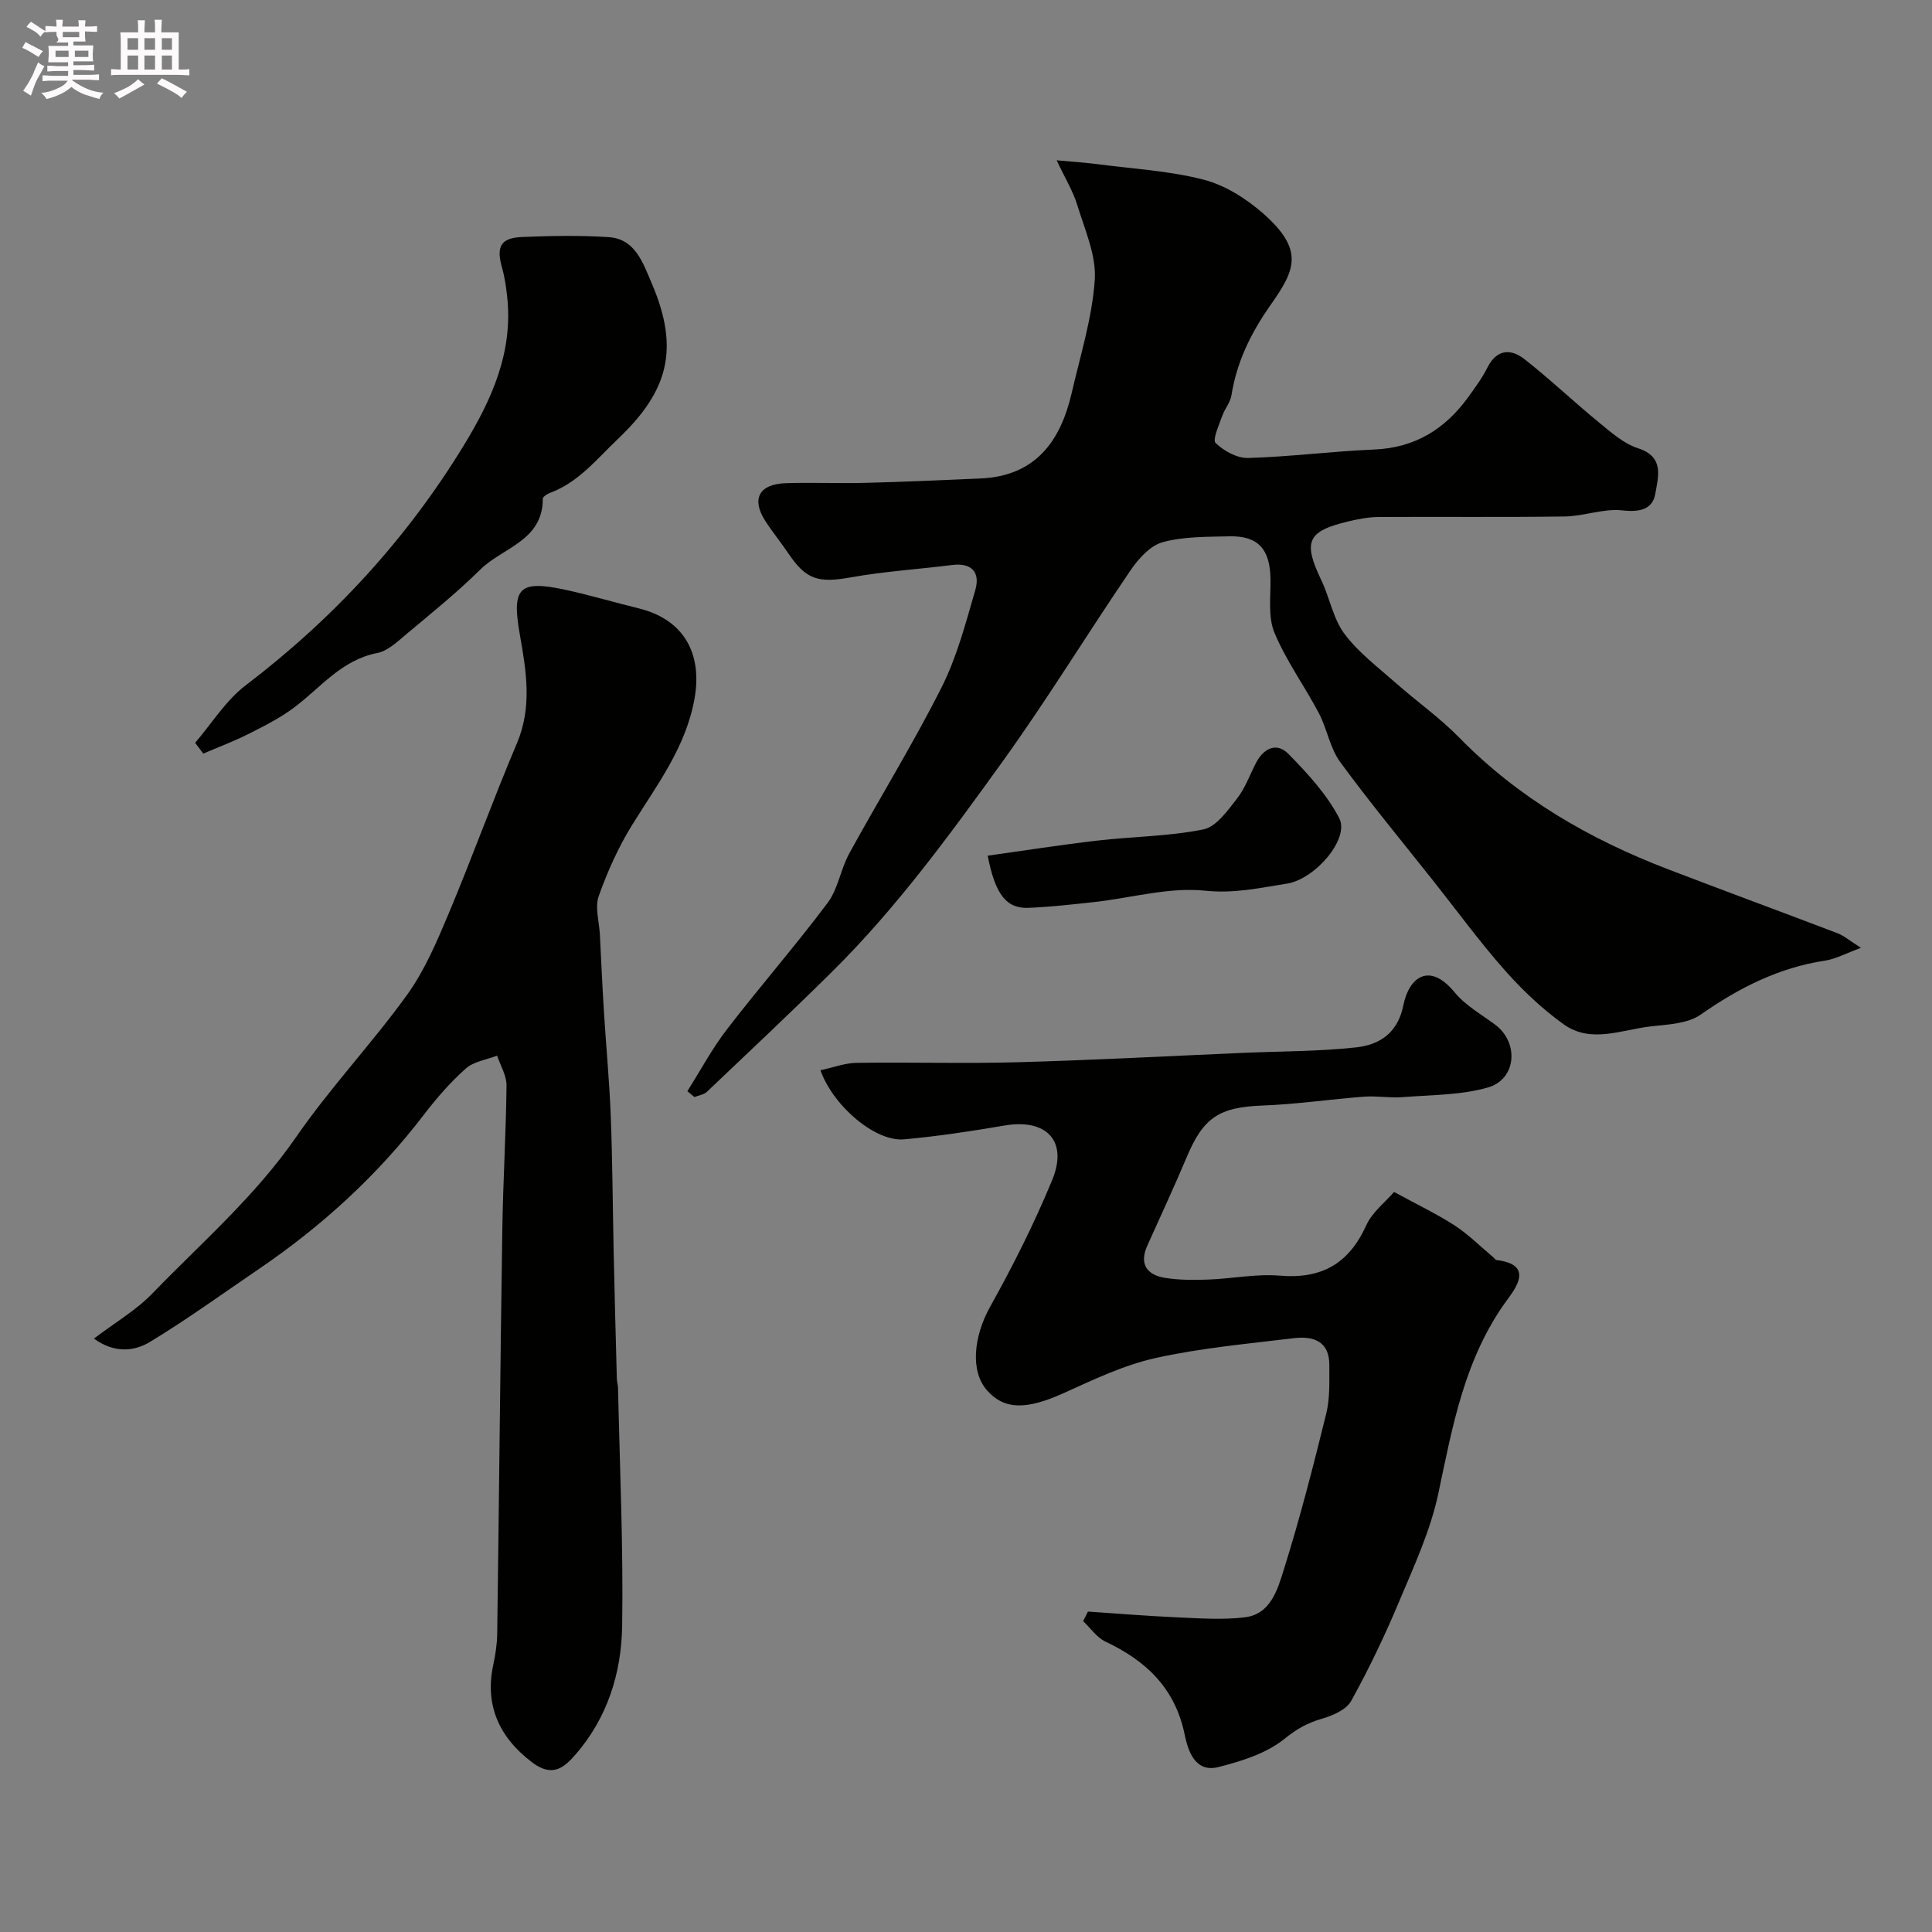 <svg enable-background="new 0 0 400 400" viewBox="0 0 400 400" xmlns="http://www.w3.org/2000/svg"><rect x="0" y="0" width="400" height="400" fill="#808080" stroke="none"/><path d="m6.8 9.5c.6.3 1.3.7 2.1 1.1-.4.4-.7.8-.9 1.2-.7-.4-1.3-.8-1.8-1.1s-1.1-.6-1.6-.8c.2-.4.5-.8.7-1.2.4.2.8.5 1.5.8zm.9 6.9c-.3.6-.5 1.1-.7 1.7s-.4 1.1-.6 1.7c-.6-.4-1.1-.7-1.6-1 .7-1 1.2-1.8 1.5-2.4.3-.5.6-1.1.8-1.7.3-.6.5-1.2.8-1.8.3.3.8.6 1.3.8-.7 1.3-1.2 2.2-1.5 2.7zm.1-11c.4.3 1 .7 1.7 1.1-.5.2-.8.6-1.1 1.1-.5-.6-1-1-1.4-1.2s-.9-.6-1.5-.8c.2-.4.5-.7.9-1.1.5.3.9.6 1.4.9zm10.5 13.1c1 .4 2 .6 3.1.7-.4.4-.7.8-.8 1.3-.9-.2-1.9-.6-3-.9-1-.4-2-.9-2.8-1.6-.5.4-1.1.9-1.9 1.3s-1.9.9-3.3 1.2c-.1-.3-.5-.8-1.1-1.3 1 0 2.1-.3 3.2-.8 1.2-.5 1.9-1 2.3-1.7h-3.2c-.4 0-1 0-2 .1v-1.2c1 0 1.7.1 2 .1h3.3v-1h-2.3c-.2 0-.9 0-2 .1v-1.2c1.2 0 1.9.1 2 .1h2.3v-.8h-4.1c0-.7.1-1.2.1-1.6 0-.5 0-1.1-.1-1.8h4.1v-.7h-2.5c1-.6.1-1.1.1-1.6v-.6h-.5c-.4 0-1 0-1.8.1v-1.3c1.2 0 1.9.1 2.1.1h.2c0-.3 0-.8-.1-1.4h1.4c0 .6-.1 1-.1 1.4h3.4c0-.4 0-.8-.1-1.3h1.5c0 .4-.1.9-.1 1.3.7 0 1.5 0 2.5-.1v1.2c-1 0-1.8-.1-2.5-.1v.6c0 .3 0 .8.1 1.5h-2.5v.8h4.1c0 .7-.1 1.3-.1 1.8s0 1 .1 1.5h-4.1v.8h1.4c.8 0 1.8 0 2.9-.1v1.2c-1 0-1.9-.1-2.8-.1h-1.5v1h3.2c.3 0 1 0 2.1-.1v1.2c-1.1 0-1.8-.1-2.1-.1h-3.4l-.1.1c1.4 1 2.4 1.5 3.4 1.9zm-4.1-6.7v-1.3h-2.7v1.3zm2.2-4.1v-1.1h-3.4v1.1zm1.9 4.1v-1.3h-2.8v1.3z" fill="#fcfafa"/><path d="m37 6.7v2.3 5.4c1 0 1.8 0 2.2-.1v1.3c-.6 0-1.5-.1-2.5-.1h-11.9c-.7 0-1.3 0-1.8.1v-1.3c.5 0 1.1.1 2 .1v-5.2c0-1 0-1.8-.1-2.5h3.7c0-1.3 0-2.1-.1-2.5h1.5c0 .4-.1 1.3-.1 2.5h2.2c0-1.2 0-2.1-.1-2.6h1.5c0 .4-.1 1.3-.1 2.6zm-12.3 13.7c-.3-.4-.7-.8-1.1-1.1 1.1-.4 2.1-.9 2.9-1.3.8-.5 1.5-1 2.1-1.6.4.4.9.8 1.3 1.1-2.5 1.4-4.2 2.4-5.2 2.9zm3.9-10.1v-2.4h-2.2v2.4zm0 4.1v-2.9h-2.2v2.9zm3.5-4.1v-2.4h-2.2v2.4zm0 4.1v-2.9h-2.2v2.9zm.4 2.9 1-1.1c.6.3 1.4.7 2.5 1.3s2 1.1 2.7 1.5c-.4.4-.8.8-1.1 1.3-.8-.8-2.5-1.7-5.1-3zm3.1-7v-2.4h-2.1v2.4zm0 4.1v-2.9h-2.1v2.9z" fill="#fcfafa"/><g fill="#010100"><path d="m142.31 225.92c2.72-4.3 5.13-8.83 8.22-12.84 6.8-8.83 14.14-17.24 20.82-26.15 2.17-2.9 2.69-6.97 4.48-10.23 6.3-11.5 13.21-22.68 19.11-34.38 3.17-6.29 5-13.31 6.98-20.14 1.05-3.61-.65-5.73-4.81-5.2-6.99.88-14.06 1.32-20.98 2.56-6.66 1.19-9.22.52-12.9-4.95-1.55-2.3-3.32-4.45-4.81-6.78-2.89-4.53-1.26-7.59 4.25-7.77 5.49-.18 11 .07 16.49-.07 7.96-.2 15.91-.56 23.87-.91 11.36-.51 16.55-7.69 18.87-17.77 1.79-7.76 4.23-15.5 4.76-23.36.34-5.06-2.07-10.38-3.62-15.47-.87-2.87-2.5-5.51-4.27-9.27 3.51.33 6.12.49 8.72.83 7.27.95 14.7 1.36 21.75 3.19 4.39 1.14 8.72 3.88 12.19 6.91 8.87 7.74 6.58 11.96 1.57 19.11-4.06 5.79-6.93 11.69-8.04 18.6-.24 1.51-1.42 2.85-1.94 4.35-.64 1.87-2.04 4.86-1.34 5.54 1.71 1.65 4.46 3.17 6.75 3.1 8.7-.25 17.37-1.39 26.07-1.75 8.44-.35 14.66-4.21 19.46-10.82 1.43-1.98 2.9-3.97 3.99-6.14 1.94-3.85 4.85-3.97 7.69-1.74 5.3 4.16 10.2 8.83 15.42 13.1 2.5 2.05 5.12 4.39 8.09 5.34 5.55 1.79 4.13 6 3.57 9.37-.54 3.29-3.22 3.9-6.82 3.49-3.87-.44-7.93 1.2-11.92 1.26-12.85.19-25.71.03-38.56.11-2.09.01-4.21.42-6.25.91-8.55 2.04-9.43 4.16-5.61 12.17 1.75 3.65 2.45 7.98 4.8 11.12 2.92 3.89 6.98 6.94 10.68 10.21 4.31 3.81 9.07 7.16 13.07 11.25 12.27 12.54 27 21.05 43.21 27.26 11.69 4.49 23.45 8.8 35.15 13.27 1.31.5 2.43 1.5 4.82 3.01-3.17 1.16-5.23 2.31-7.41 2.64-9.6 1.46-17.86 5.64-25.75 11.17-2.68 1.88-6.75 2.06-10.25 2.44-6.06.66-12.46 3.65-18.14-.42-4.45-3.19-8.54-7.07-12.18-11.18-5.2-5.87-9.84-12.24-14.72-18.4-6.5-8.21-13.19-16.28-19.37-24.72-2.12-2.89-2.7-6.86-4.41-10.11-2.96-5.63-6.79-10.86-9.21-16.69-1.36-3.29-.74-7.45-.81-11.22-.12-6.11-2.6-8.86-8.58-8.71-4.6.12-9.36.02-13.73 1.21-2.57.7-5 3.4-6.63 5.78-8.96 13.14-17.25 26.75-26.53 39.64-10.9 15.13-21.91 30.25-35.22 43.44-8.54 8.45-17.3 16.68-26.01 24.95-.63.59-1.7.72-2.56 1.07-.5-.4-.99-.81-1.47-1.21z"/><path d="m19.45 277.14c4.4-3.34 8.71-5.85 12.05-9.3 10.21-10.54 21.34-20.17 29.81-32.43 7.05-10.21 15.67-19.33 22.95-29.41 3.65-5.06 6.18-11.03 8.62-16.83 4.91-11.69 9.2-23.63 14.15-35.3 3.17-7.47 1.93-14.93.63-22.28-1.75-9.83-.38-11.6 9.44-9.47 5.08 1.1 10.07 2.6 15.12 3.83 9.34 2.28 13.27 9.34 11.56 18.78-1.82 10.03-7.72 17.71-12.85 25.98-2.86 4.61-5.15 9.69-6.97 14.81-.83 2.34.1 5.3.24 7.98.27 5.29.5 10.58.83 15.86.45 7.23 1.14 14.45 1.42 21.68.36 9.33.4 18.66.6 27.99.19 8.81.42 17.61.66 26.42.02.65.24 1.3.25 1.95.35 16.42 1.11 32.86.85 49.27-.15 9.71-3.05 18.99-9.67 26.61-2.54 2.92-4.93 4.69-9.05 1.54-6.81-5.21-9.76-11.81-7.95-20.21.44-2.07.77-4.21.8-6.32.38-27.92.64-55.83 1.06-83.75.15-9.93.76-19.86.87-29.79.02-2.06-1.26-4.13-1.95-6.19-2.18.85-4.81 1.19-6.46 2.65-3.19 2.83-6.04 6.11-8.64 9.5-9.67 12.67-21.27 23.23-34.41 32.15-7.4 5.03-14.66 10.3-22.3 14.93-3.39 2.09-7.55 2.36-11.66-.65z"/><path d="m288.63 246.78c5.2 2.84 9.06 4.66 12.6 6.98 2.84 1.86 5.28 4.32 7.9 6.51.24.2.45.58.7.61 7.91.94 3.86 5.97 2.11 8.38-8.72 12-11.19 25.94-14.15 39.95-1.63 7.71-5.06 15.1-8.14 22.43-2.94 7-6.23 13.89-9.91 20.53-1.01 1.82-3.83 3.03-6.07 3.68-2.99.86-5.23 2.13-7.75 4.17-3.72 3.01-8.87 4.61-13.66 5.83-4.94 1.26-6.35-3.62-6.98-6.7-1.99-9.64-7.97-15.29-16.4-19.27-1.81-.85-3.1-2.8-4.63-4.24.33-.66.67-1.32 1-1.98 6.19.41 12.37.93 18.56 1.2 4.66.2 9.38.55 13.97-.02 5.29-.66 6.72-5.74 7.98-9.74 3.36-10.69 6.15-21.57 8.83-32.46.79-3.21.62-6.69.63-10.04.02-5.01-3.43-6.02-7.39-5.54-9.57 1.16-19.23 2.03-28.6 4.11-6.57 1.46-12.86 4.48-19.06 7.28-7.6 3.43-12.2 3.49-15.8-.57-3.56-4.02-2.77-11.25.64-17.36 4.74-8.5 9.15-17.26 12.85-26.25 3.31-8.06-1.22-12.71-9.84-11.25-6.92 1.18-13.87 2.24-20.86 2.87-5.82.53-14.56-6.71-17.3-14.3 2.57-.55 5.02-1.5 7.49-1.54 11.16-.16 22.33.18 33.49-.13 15.54-.43 31.07-1.27 46.6-1.94 7.78-.33 15.6-.29 23.32-1.13 4.86-.53 8.64-2.96 9.79-8.72s5.36-9.08 10.62-2.67c2.23 2.71 5.53 4.56 8.41 6.71 4.94 3.69 4.41 11.28-1.52 12.98-5.61 1.61-11.72 1.53-17.63 2-2.63.21-5.32-.29-7.96-.1-7.03.53-14.04 1.58-21.08 1.84-8.92.33-12.25 2.44-15.71 10.72-2.58 6.15-5.42 12.19-8.14 18.28-1.73 3.85-.07 6.08 3.68 6.68 2.93.47 5.96.46 8.94.35 4.94-.18 9.92-1.22 14.79-.81 8.66.73 14.31-2.47 17.9-10.39 1.27-2.79 4.05-4.92 5.78-6.94z"/><path d="m40.4 153.79c3.45-4.01 6.34-8.76 10.45-11.89 18.13-13.8 33.25-30.18 45.14-49.63 5.84-9.56 10.3-19.41 9-30.98-.22-1.93-.49-3.89-1.02-5.75-1.28-4.46-.36-6.28 4.1-6.47 5.99-.24 12.02-.37 17.99.03 5.5.37 7.11 5.47 8.82 9.43 6.01 13.91 3.33 22.6-7.01 32.41-4.41 4.19-8.11 8.94-14.04 11.12-.58.21-1.45.8-1.45 1.21.02 8.72-8.33 10.09-12.94 14.65-4.79 4.73-10.07 8.99-15.24 13.32-1.86 1.56-3.89 3.53-6.1 3.96-7.36 1.43-11.66 7.1-17.12 11.22-2.91 2.2-6.24 3.88-9.52 5.53-3.03 1.53-6.24 2.73-9.37 4.07-.56-.74-1.13-1.49-1.69-2.23z"/><path d="m204.49 177.16c7.57-1.06 15.09-2.24 22.66-3.12 7.33-.85 14.81-.87 22-2.32 2.65-.53 4.98-3.87 6.93-6.34 1.69-2.15 2.65-4.87 3.92-7.35 1.57-3.08 4.27-4.46 6.74-1.95 3.96 4.02 7.95 8.36 10.53 13.3 2.22 4.24-4.96 12.65-10.84 13.57-5.58.87-10.9 2.09-16.91 1.46-7.44-.78-15.19 1.47-22.82 2.33-4.57.51-9.16 1.02-13.75 1.22-4.6.18-6.89-2.74-8.46-10.8z"/></g></svg>